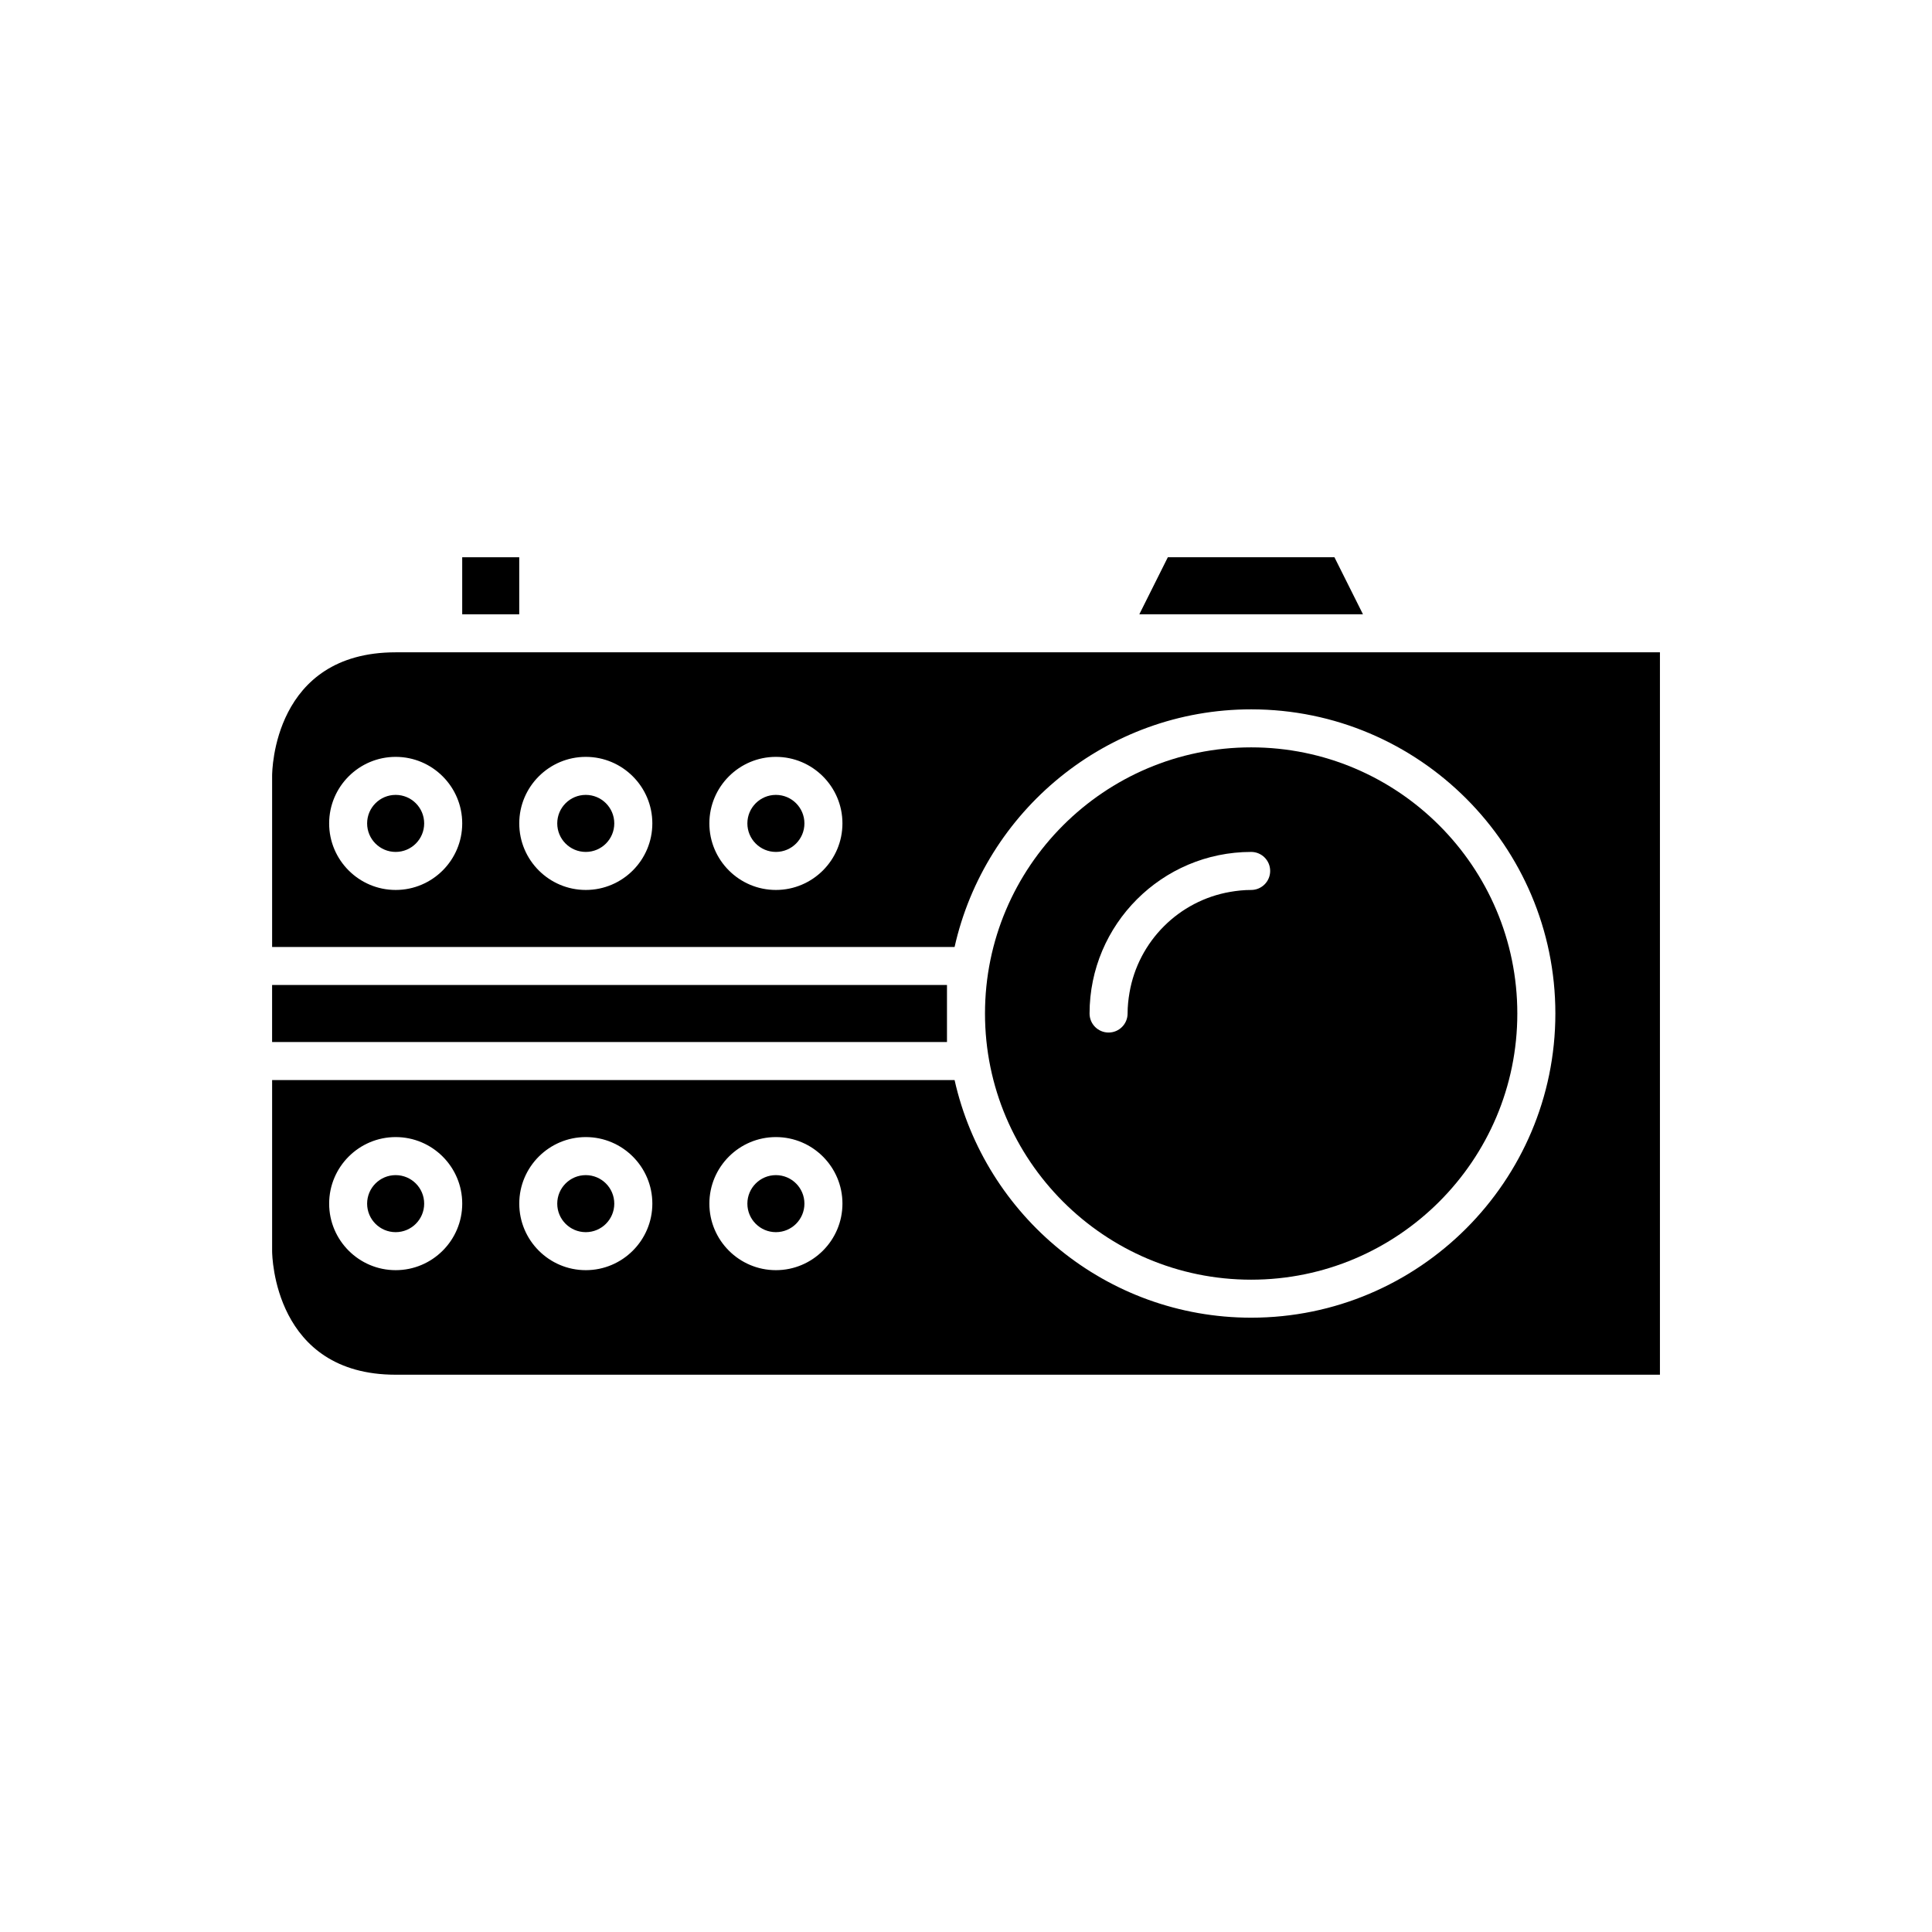 <?xml version="1.0" encoding="UTF-8"?>
<!-- Uploaded to: SVG Repo, www.svgrepo.com, Generator: SVG Repo Mixer Tools -->
<svg fill="#000000" width="800px" height="800px" version="1.1" viewBox="144 144 512 512" xmlns="http://www.w3.org/2000/svg">
 <g>
  <path d="m513.36 316.87h-264.5c-32.375 0-32.746 31.41-32.746 32.746v45.344h180.86c8.07-35.984 40.219-62.977 78.605-62.977 44.449 0 80.609 36.164 80.609 80.609 0 44.449-36.164 80.609-80.609 80.609-38.383 0-70.535-26.992-78.605-62.977h-180.86v45.344c0.008 1.324 0.562 32.746 32.746 32.746h335.04v-191.45l-70.434 0.004zm-264.5 62.977c-9.723 0-17.633-7.91-17.633-17.633s7.91-17.637 17.633-17.637c9.723 0 17.633 7.91 17.633 17.633 0 9.723-7.91 17.637-17.633 17.637zm50.383 0c-9.723 0-17.633-7.91-17.633-17.633-0.004-9.723 7.91-17.637 17.633-17.637 9.723 0 17.633 7.91 17.633 17.633 0 9.723-7.914 17.637-17.633 17.637zm50.379 0c-9.723 0-17.633-7.91-17.633-17.633s7.91-17.637 17.633-17.637c9.723 0 17.633 7.91 17.633 17.633 0 9.723-7.91 17.637-17.633 17.637zm-100.76 100.76c-9.723 0-17.633-7.91-17.633-17.633 0-9.723 7.91-17.637 17.633-17.637 9.723 0 17.633 7.91 17.633 17.633s-7.91 17.637-17.633 17.637zm50.383 0c-9.723 0-17.633-7.91-17.633-17.633-0.004-9.723 7.91-17.637 17.633-17.637 9.723 0 17.633 7.91 17.633 17.633s-7.914 17.637-17.633 17.637zm50.379 0c-9.723 0-17.633-7.91-17.633-17.633 0-9.723 7.91-17.637 17.633-17.637 9.723 0 17.633 7.91 17.633 17.633s-7.91 17.637-17.633 17.637z"/>
  <path d="m256.41 362.21c0 4.176-3.383 7.559-7.559 7.559-4.172 0-7.559-3.383-7.559-7.559 0-4.172 3.387-7.555 7.559-7.555 4.176 0 7.559 3.383 7.559 7.555"/>
  <path d="m256.41 462.98c0 4.172-3.383 7.555-7.559 7.555-4.172 0-7.559-3.383-7.559-7.555 0-4.176 3.387-7.559 7.559-7.559 4.176 0 7.559 3.383 7.559 7.559"/>
  <path d="m357.18 362.21c0 4.176-3.383 7.559-7.559 7.559-4.172 0-7.559-3.383-7.559-7.559 0-4.172 3.387-7.555 7.559-7.555 4.176 0 7.559 3.383 7.559 7.555"/>
  <path d="m357.18 462.98c0 4.172-3.383 7.555-7.559 7.555-4.172 0-7.559-3.383-7.559-7.555 0-4.176 3.387-7.559 7.559-7.559 4.176 0 7.559 3.383 7.559 7.559"/>
  <path d="m306.79 462.98c0 4.172-3.383 7.555-7.555 7.555-4.176 0-7.559-3.383-7.559-7.555 0-4.176 3.383-7.559 7.559-7.559 4.172 0 7.555 3.383 7.555 7.559"/>
  <path d="m306.79 362.21c0 4.176-3.383 7.559-7.555 7.559-4.176 0-7.559-3.383-7.559-7.559 0-4.172 3.383-7.555 7.559-7.555 4.172 0 7.555 3.383 7.555 7.555"/>
  <path d="m505.2 306.79-7.559-15.113h-44.152l-7.555 15.113z"/>
  <path d="m266.49 291.68h15.113v15.113h-15.113z"/>
  <path d="m394.96 412.59v-7.559h-178.85v15.117h178.85z"/>
  <path d="m475.57 483.13c38.895 0 70.535-31.641 70.535-70.535s-31.641-70.535-70.535-70.535c-38.895 0-70.535 31.641-70.535 70.535s31.641 70.535 70.535 70.535zm0-113.36c2.781 0 5.039 2.254 5.039 5.039 0 2.781-2.254 5.039-5.039 5.039-1.895 0-3.738 0.195-5.543 0.508-13.613 2.336-24.359 13.082-26.695 26.695-0.312 1.805-0.508 3.648-0.508 5.543 0 2.781-2.254 5.039-5.039 5.039-2.781 0-5.039-2.254-5.039-5.039 0-23.613 19.211-42.824 42.824-42.824z"/>
 </g>
</svg>